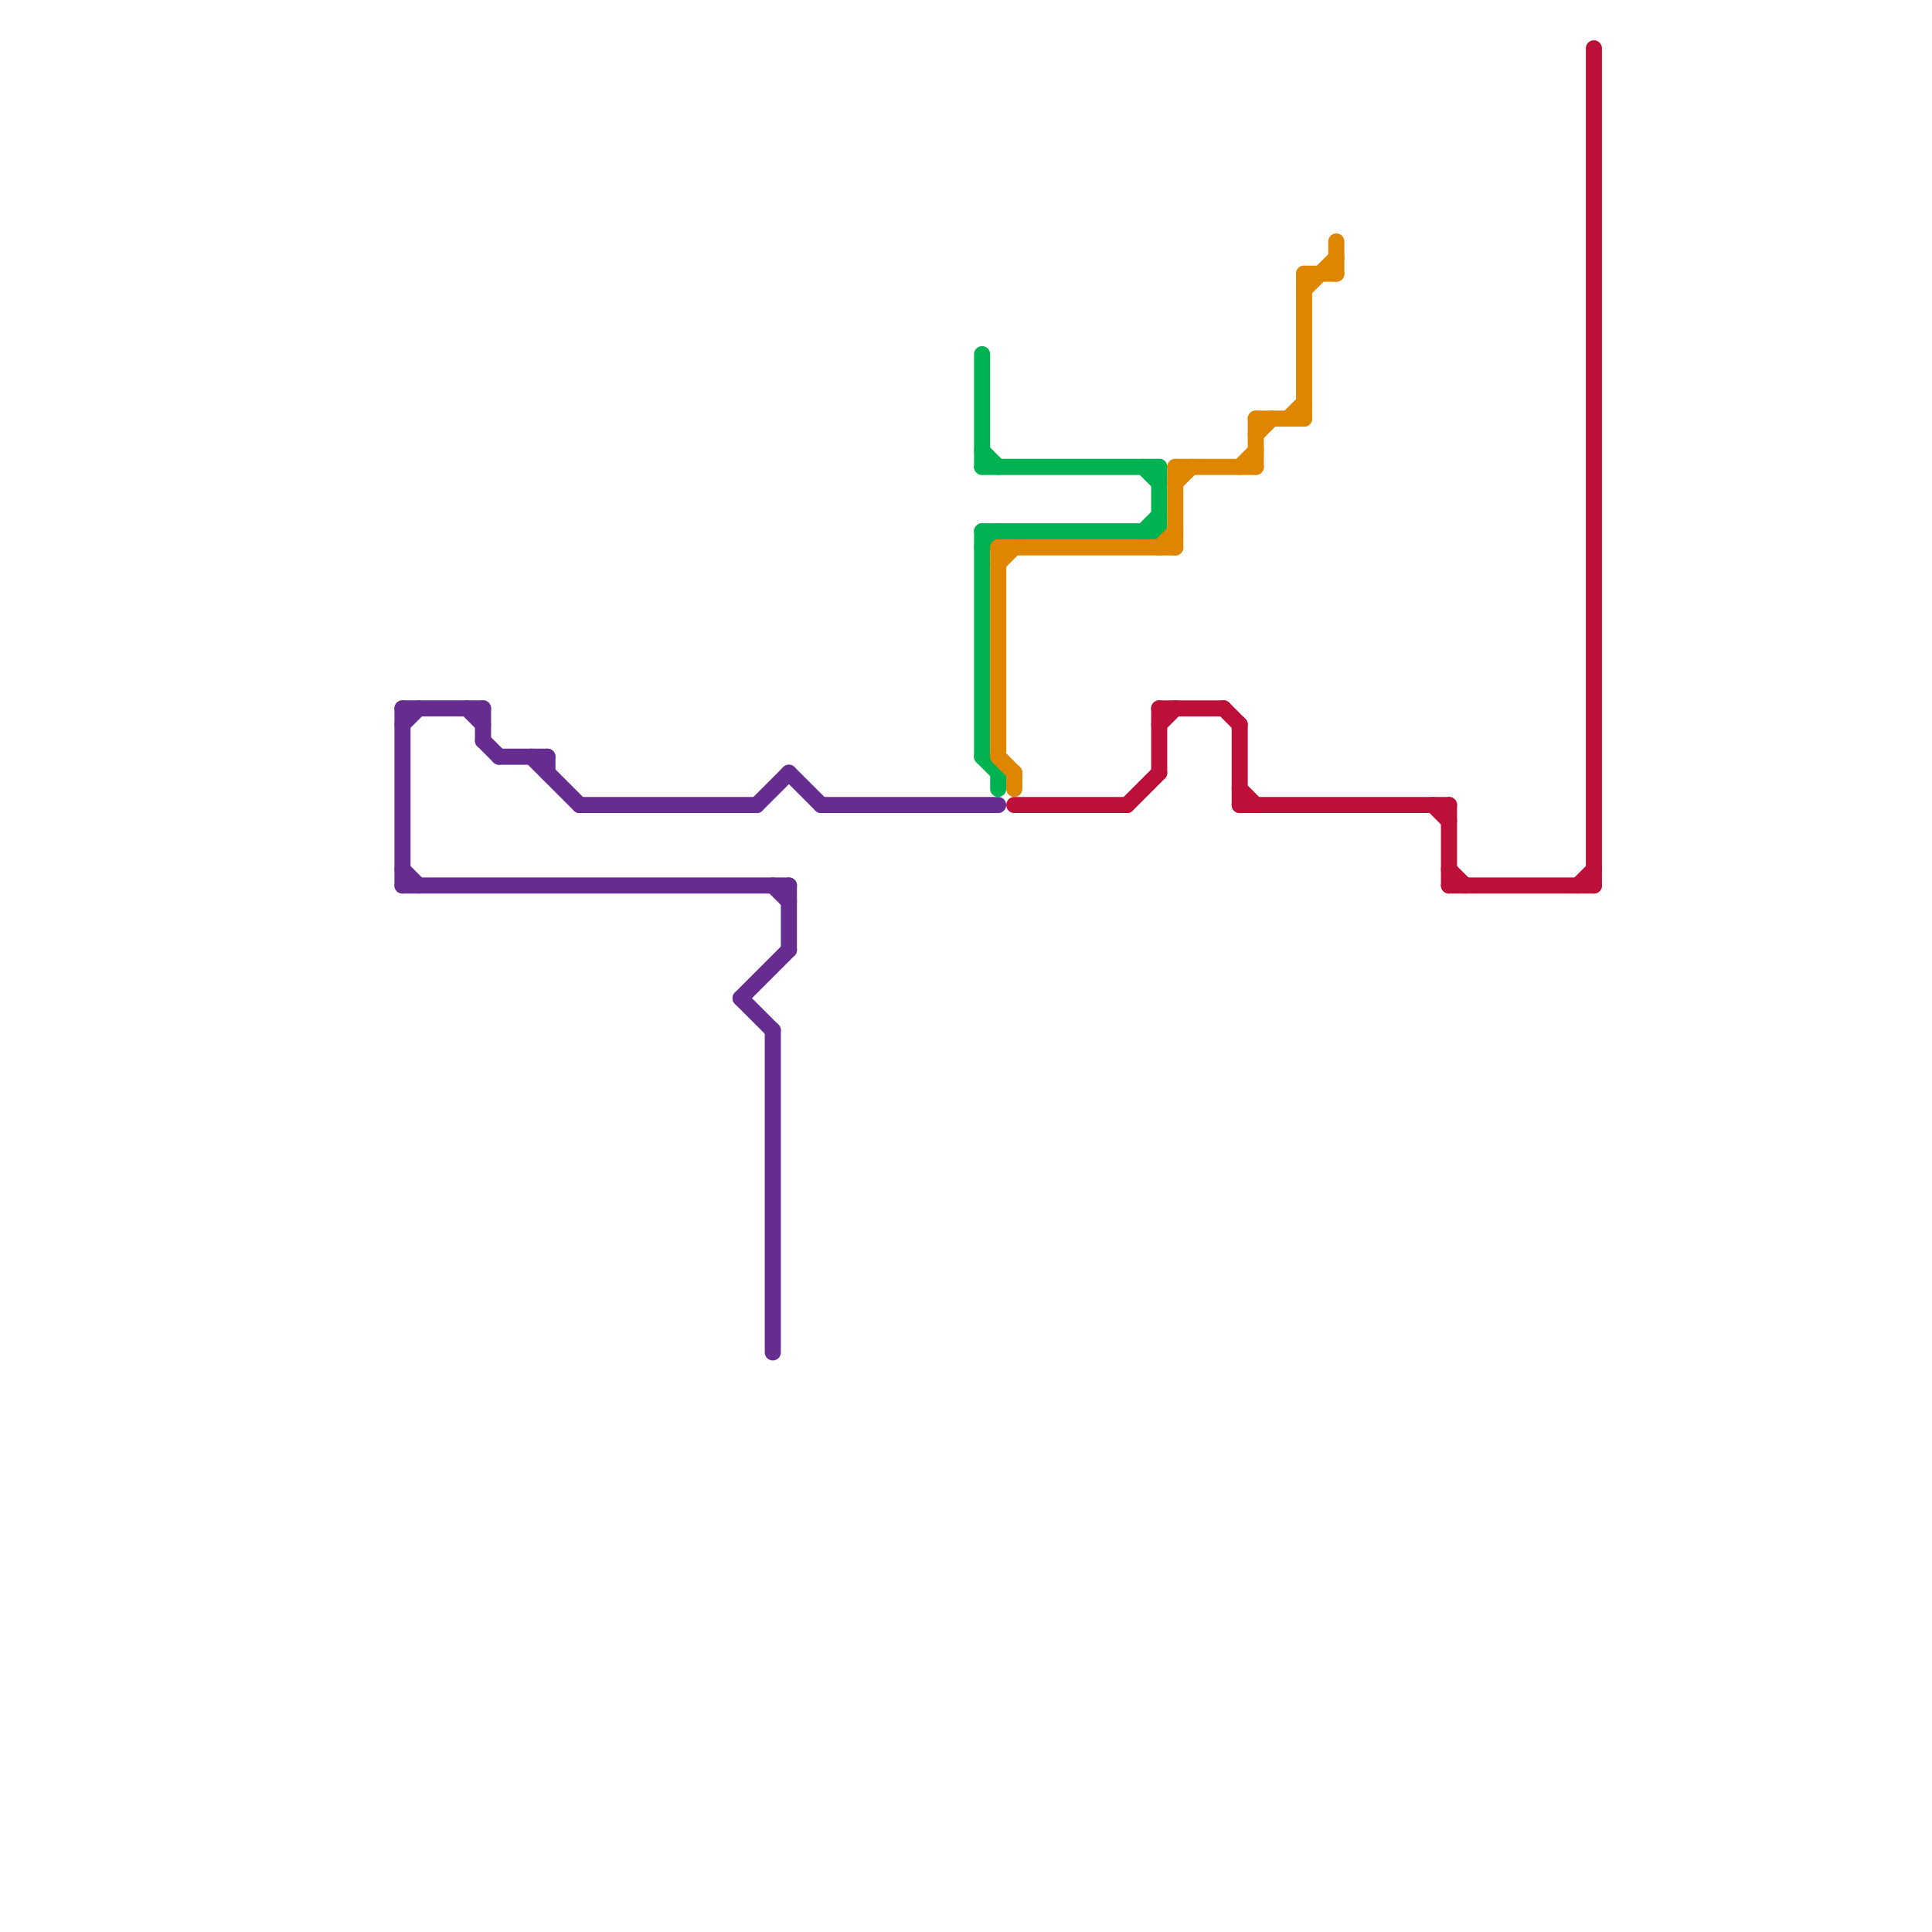 
<svg version="1.1" xmlns="http://www.w3.org/2000/svg" viewBox="0 0 120 120">
<style>text { font: 1px Helvetica; font-weight: 600; white-space: pre; dominant-baseline: central; } line { stroke-width: 1; fill: none; stroke-linecap: round; stroke-linejoin: round; } .c0 { stroke: #662c90 } .c1 { stroke: #00b251 } .c2 { stroke: #df8600 } .c3 { stroke: #bd1038 }</style><defs><g id="wm-xf"><circle r="1.2" fill="#000"/><circle r="0.9" fill="#fff"/><circle r="0.6" fill="#000"/><circle r="0.3" fill="#fff"/></g><g id="wm"><circle r="0.6" fill="#000"/><circle r="0.3" fill="#fff"/></g></defs><line class="c0" x1="46" y1="62" x2="48" y2="64"/><line class="c0" x1="49" y1="55" x2="49" y2="59"/><line class="c0" x1="48" y1="55" x2="49" y2="56"/><line class="c0" x1="30" y1="44" x2="30" y2="46"/><line class="c0" x1="25" y1="54" x2="26" y2="55"/><line class="c0" x1="25" y1="44" x2="25" y2="55"/><line class="c0" x1="31" y1="47" x2="34" y2="47"/><line class="c0" x1="34" y1="47" x2="34" y2="48"/><line class="c0" x1="29" y1="44" x2="30" y2="45"/><line class="c0" x1="51" y1="50" x2="62" y2="50"/><line class="c0" x1="46" y1="62" x2="49" y2="59"/><line class="c0" x1="30" y1="46" x2="31" y2="47"/><line class="c0" x1="25" y1="45" x2="26" y2="44"/><line class="c0" x1="49" y1="48" x2="51" y2="50"/><line class="c0" x1="25" y1="44" x2="30" y2="44"/><line class="c0" x1="36" y1="50" x2="47" y2="50"/><line class="c0" x1="47" y1="50" x2="49" y2="48"/><line class="c0" x1="25" y1="55" x2="49" y2="55"/><line class="c0" x1="48" y1="64" x2="48" y2="84"/><line class="c0" x1="33" y1="47" x2="36" y2="50"/><line class="c1" x1="61" y1="33" x2="61" y2="47"/><line class="c1" x1="61" y1="22" x2="61" y2="29"/><line class="c1" x1="61" y1="47" x2="62" y2="48"/><line class="c1" x1="72" y1="29" x2="72" y2="33"/><line class="c1" x1="61" y1="28" x2="62" y2="29"/><line class="c1" x1="61" y1="34" x2="62" y2="33"/><line class="c1" x1="61" y1="29" x2="72" y2="29"/><line class="c1" x1="61" y1="33" x2="72" y2="33"/><line class="c1" x1="71" y1="33" x2="72" y2="32"/><line class="c1" x1="62" y1="48" x2="62" y2="49"/><line class="c1" x1="71" y1="29" x2="72" y2="30"/><line class="c2" x1="72" y1="34" x2="73" y2="33"/><line class="c2" x1="73" y1="30" x2="74" y2="29"/><line class="c2" x1="77" y1="29" x2="78" y2="28"/><line class="c2" x1="80" y1="26" x2="81" y2="25"/><line class="c2" x1="62" y1="34" x2="73" y2="34"/><line class="c2" x1="81" y1="18" x2="83" y2="16"/><line class="c2" x1="81" y1="17" x2="83" y2="17"/><line class="c2" x1="62" y1="47" x2="63" y2="48"/><line class="c2" x1="73" y1="29" x2="73" y2="34"/><line class="c2" x1="63" y1="48" x2="63" y2="49"/><line class="c2" x1="62" y1="35" x2="63" y2="34"/><line class="c2" x1="78" y1="26" x2="78" y2="29"/><line class="c2" x1="83" y1="15" x2="83" y2="17"/><line class="c2" x1="81" y1="17" x2="81" y2="26"/><line class="c2" x1="78" y1="26" x2="81" y2="26"/><line class="c2" x1="73" y1="29" x2="78" y2="29"/><line class="c2" x1="78" y1="27" x2="79" y2="26"/><line class="c2" x1="62" y1="34" x2="62" y2="47"/><line class="c3" x1="72" y1="45" x2="73" y2="44"/><line class="c3" x1="76" y1="44" x2="77" y2="45"/><line class="c3" x1="98" y1="55" x2="99" y2="54"/><line class="c3" x1="72" y1="44" x2="72" y2="48"/><line class="c3" x1="90" y1="50" x2="90" y2="55"/><line class="c3" x1="90" y1="54" x2="91" y2="55"/><line class="c3" x1="99" y1="3" x2="99" y2="55"/><line class="c3" x1="77" y1="49" x2="78" y2="50"/><line class="c3" x1="89" y1="50" x2="90" y2="51"/><line class="c3" x1="63" y1="50" x2="70" y2="50"/><line class="c3" x1="77" y1="50" x2="90" y2="50"/><line class="c3" x1="70" y1="50" x2="72" y2="48"/><line class="c3" x1="90" y1="55" x2="99" y2="55"/><line class="c3" x1="77" y1="45" x2="77" y2="50"/><line class="c3" x1="72" y1="44" x2="76" y2="44"/>
</svg>
